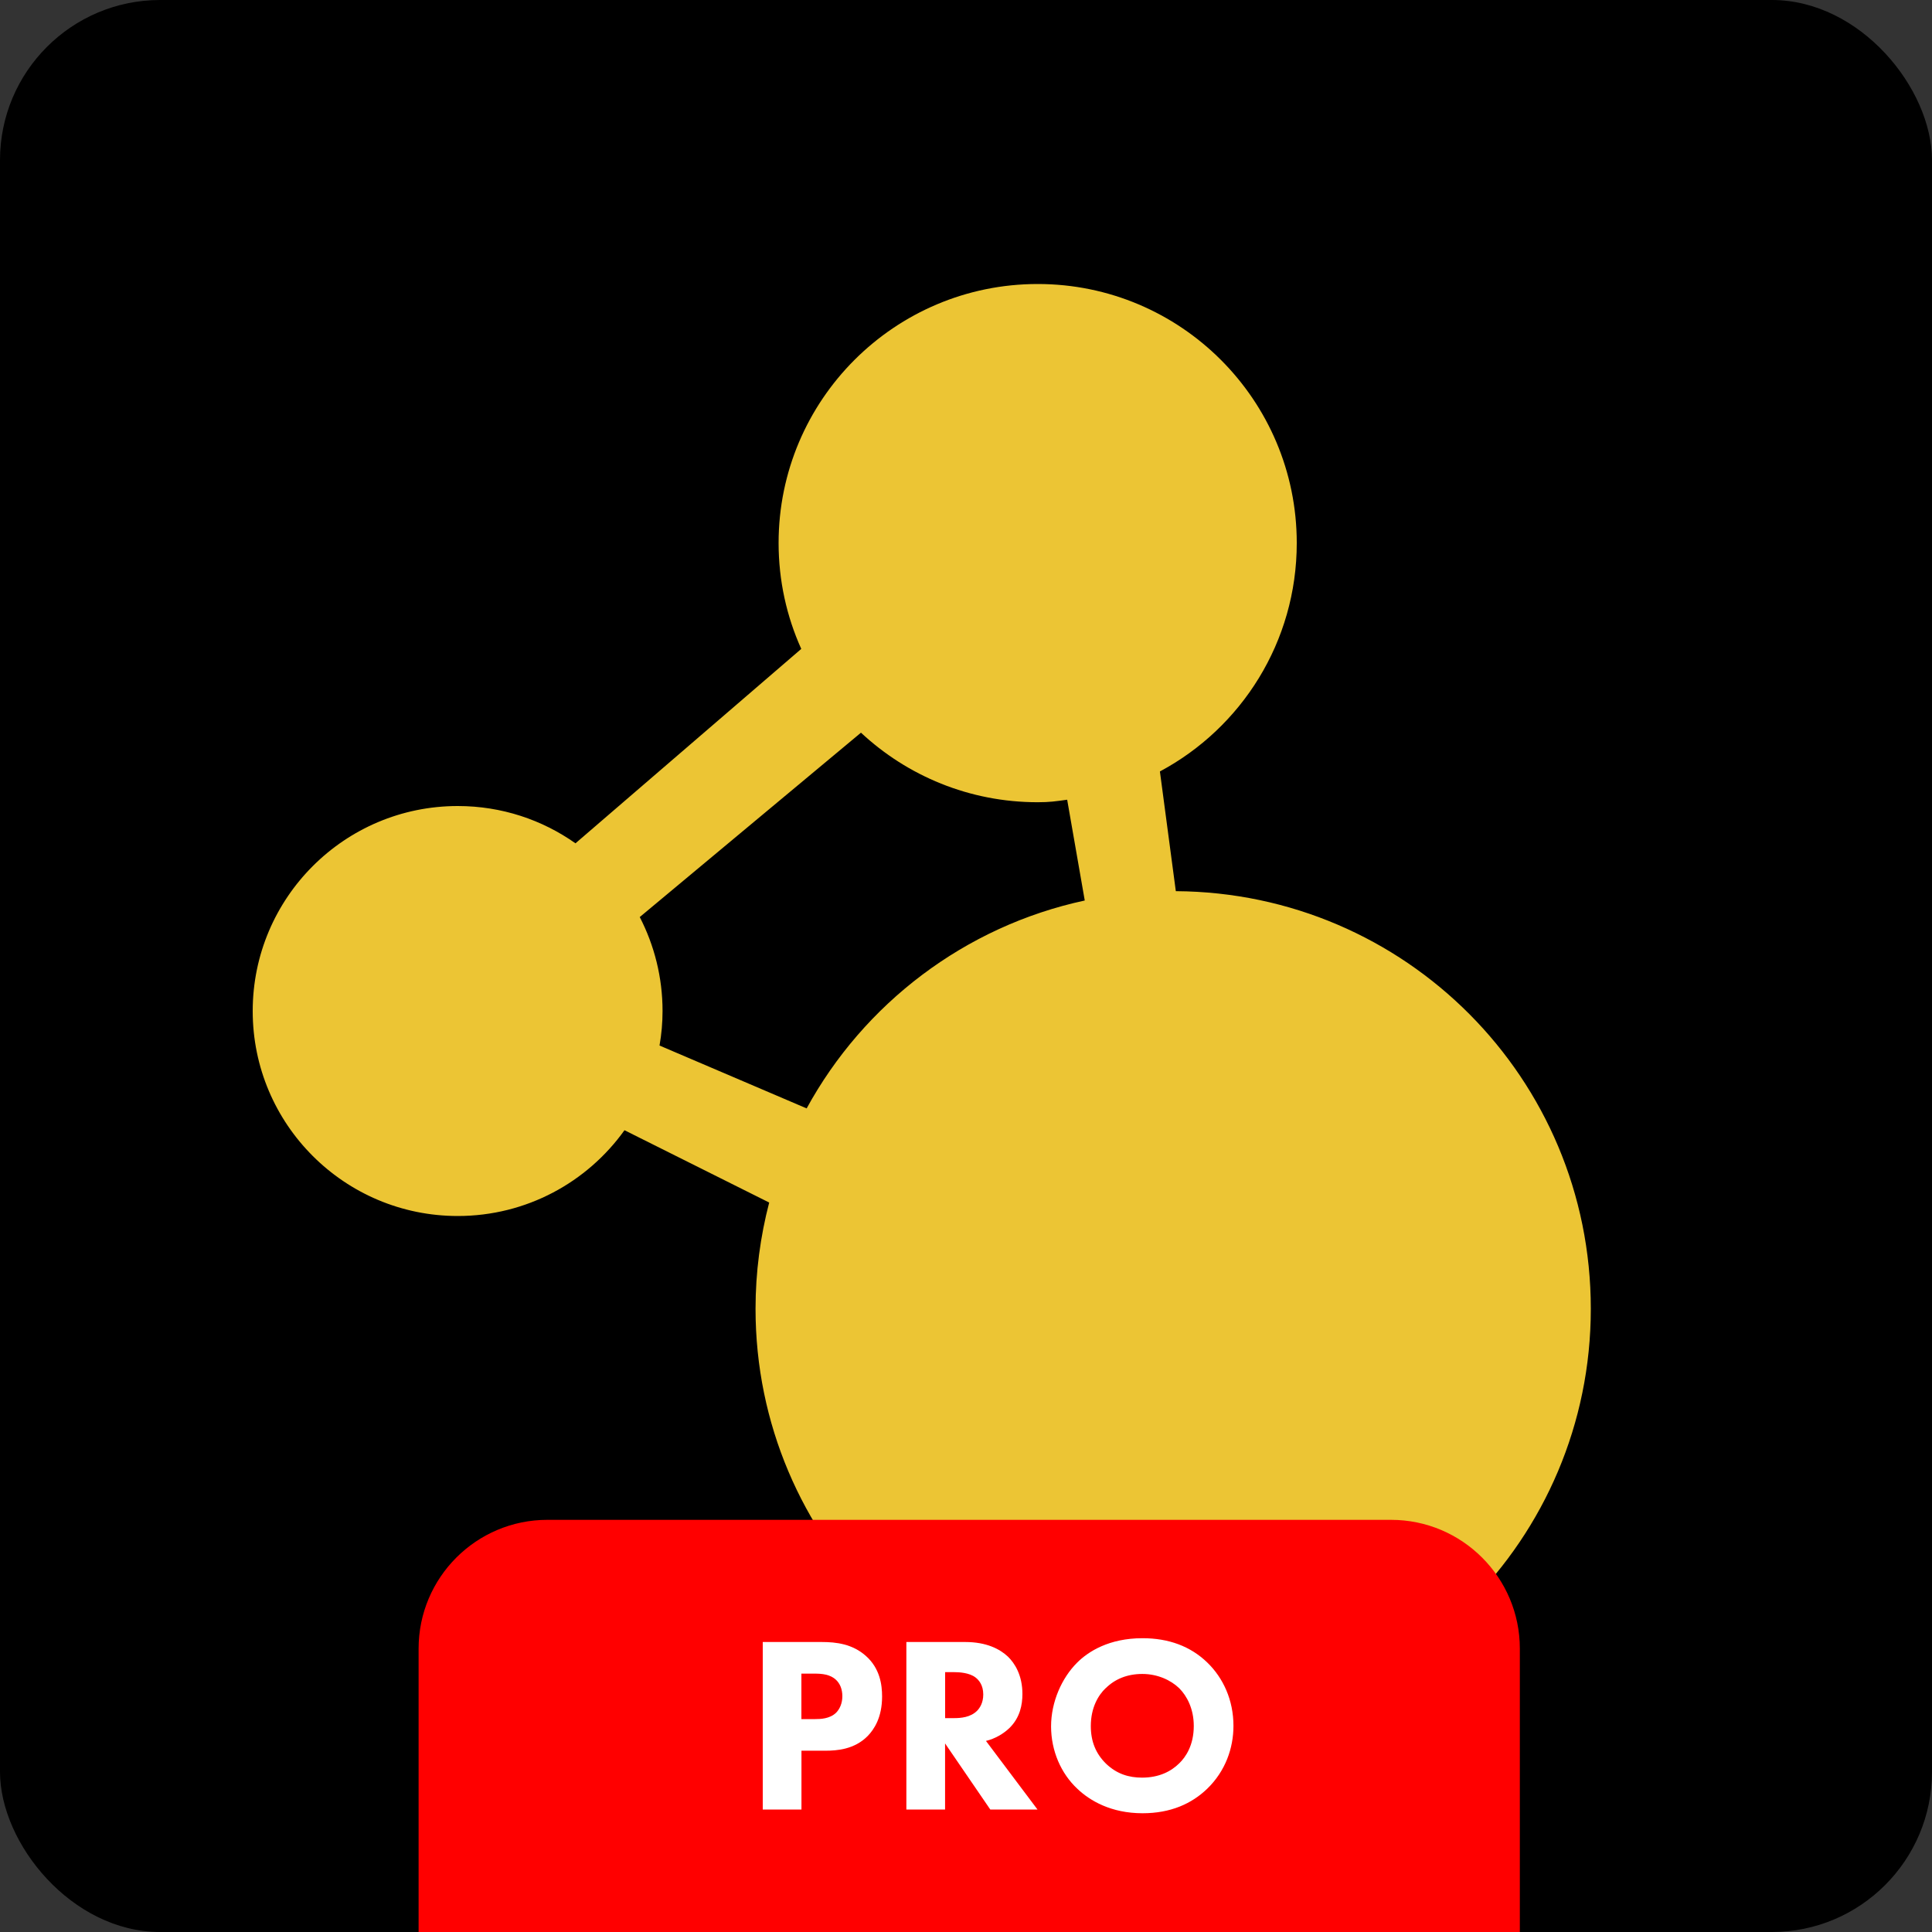 <?xml version="1.0" encoding="UTF-8"?><svg id="Layer_2" xmlns="http://www.w3.org/2000/svg" viewBox="0 0 300 300"><rect x="0" y="0" width="300" height="300" fill="#333333" stroke="none"/><defs><style>.cls-1{fill:#fff;}.cls-2{fill:#ecc534;}.cls-3{fill:red;}</style></defs><g id="Layer_1-2"><g><rect width="300" height="300" rx="24.87" ry="24.87"/><path class="cls-2" d="M182.58,138.37l-2.47-18.58c12.65-6.76,21.25-20.11,21.25-35.47,0-22.21-18.01-40.22-40.22-40.22s-40.24,18.01-40.24,40.22c0,5.85,1.26,11.43,3.52,16.44l-35.06,30.19c-5.17-3.65-11.47-5.79-18.28-5.79-17.58,0-31.84,14.26-31.84,31.84s14.26,31.82,31.84,31.82c10.66,0,20.11-5.24,25.89-13.32l22.47,11.23c-1.37,5.26-2.12,10.8-2.12,16.5,0,35.8,29.03,64.85,64.85,64.85s64.85-29.05,64.85-64.85-28.81-64.62-64.42-64.85Zm-57.33,33.74l-22.84-9.76c.31-1.75,.47-3.54,.47-5.36,0-5.24-1.28-10.21-3.54-14.59l34.35-28.63c7.19,6.7,16.83,10.8,27.44,10.8,1.89,0,2.75-.14,4.58-.39l2.73,15.65c-18.64,4.01-34.31,16.03-43.19,32.29Z"/><path class="cls-3" d="M85,236H216c11.04,0,20,8.96,20,20v44H65v-44c0-11.04,8.96-20,20-20Z"/><g><path class="cls-1" d="M127.6,254.97c2.26,0,4.76,.31,6.83,2.14,2.22,1.95,2.54,4.52,2.54,6.32,0,3.28-1.25,5.11-2.22,6.12-2.07,2.11-4.8,2.3-6.63,2.3h-3.67v9.13h-6.01v-26.01h9.17Zm-3.16,11.97h2.14c.82,0,2.26-.04,3.24-.98,.55-.55,.98-1.44,.98-2.57s-.39-1.99-.98-2.54c-.9-.86-2.18-.97-3.35-.97h-2.03v7.06Z"/><path class="cls-1" d="M149.87,254.97c3.31,0,5.38,1.09,6.63,2.26,1.09,1.05,2.26,2.92,2.26,5.81,0,1.64-.35,3.67-2.03,5.3-.9,.86-2.18,1.64-3.63,1.99l8,10.65h-7.33l-7.02-10.26v10.26h-6.01v-26.01h9.13Zm-3.12,11.82h1.37c1.09,0,2.57-.12,3.59-1.13,.43-.43,.97-1.25,.97-2.54,0-1.48-.7-2.26-1.21-2.65-.97-.74-2.54-.82-3.31-.82h-1.4v7.14Z"/><path class="cls-1" d="M187.47,258.16c2.46,2.38,4.06,5.81,4.06,9.83,0,3.47-1.25,7.02-4.06,9.75-2.42,2.34-5.69,3.82-10.06,3.82-4.88,0-8.19-1.95-10.14-3.82-2.5-2.34-4.06-5.85-4.06-9.67s1.68-7.53,4.02-9.87c1.75-1.76,4.99-3.82,10.18-3.82,4.06,0,7.45,1.25,10.06,3.78Zm-15.79,3.98c-1.13,1.09-2.3,3-2.3,5.89,0,2.38,.78,4.29,2.38,5.85,1.68,1.6,3.55,2.15,5.58,2.15,2.65,0,4.52-.98,5.77-2.22,1.01-.97,2.26-2.81,2.26-5.81,0-2.69-1.09-4.68-2.26-5.85-1.29-1.25-3.35-2.22-5.73-2.22s-4.29,.82-5.69,2.22Z"/></g></g></g></svg>